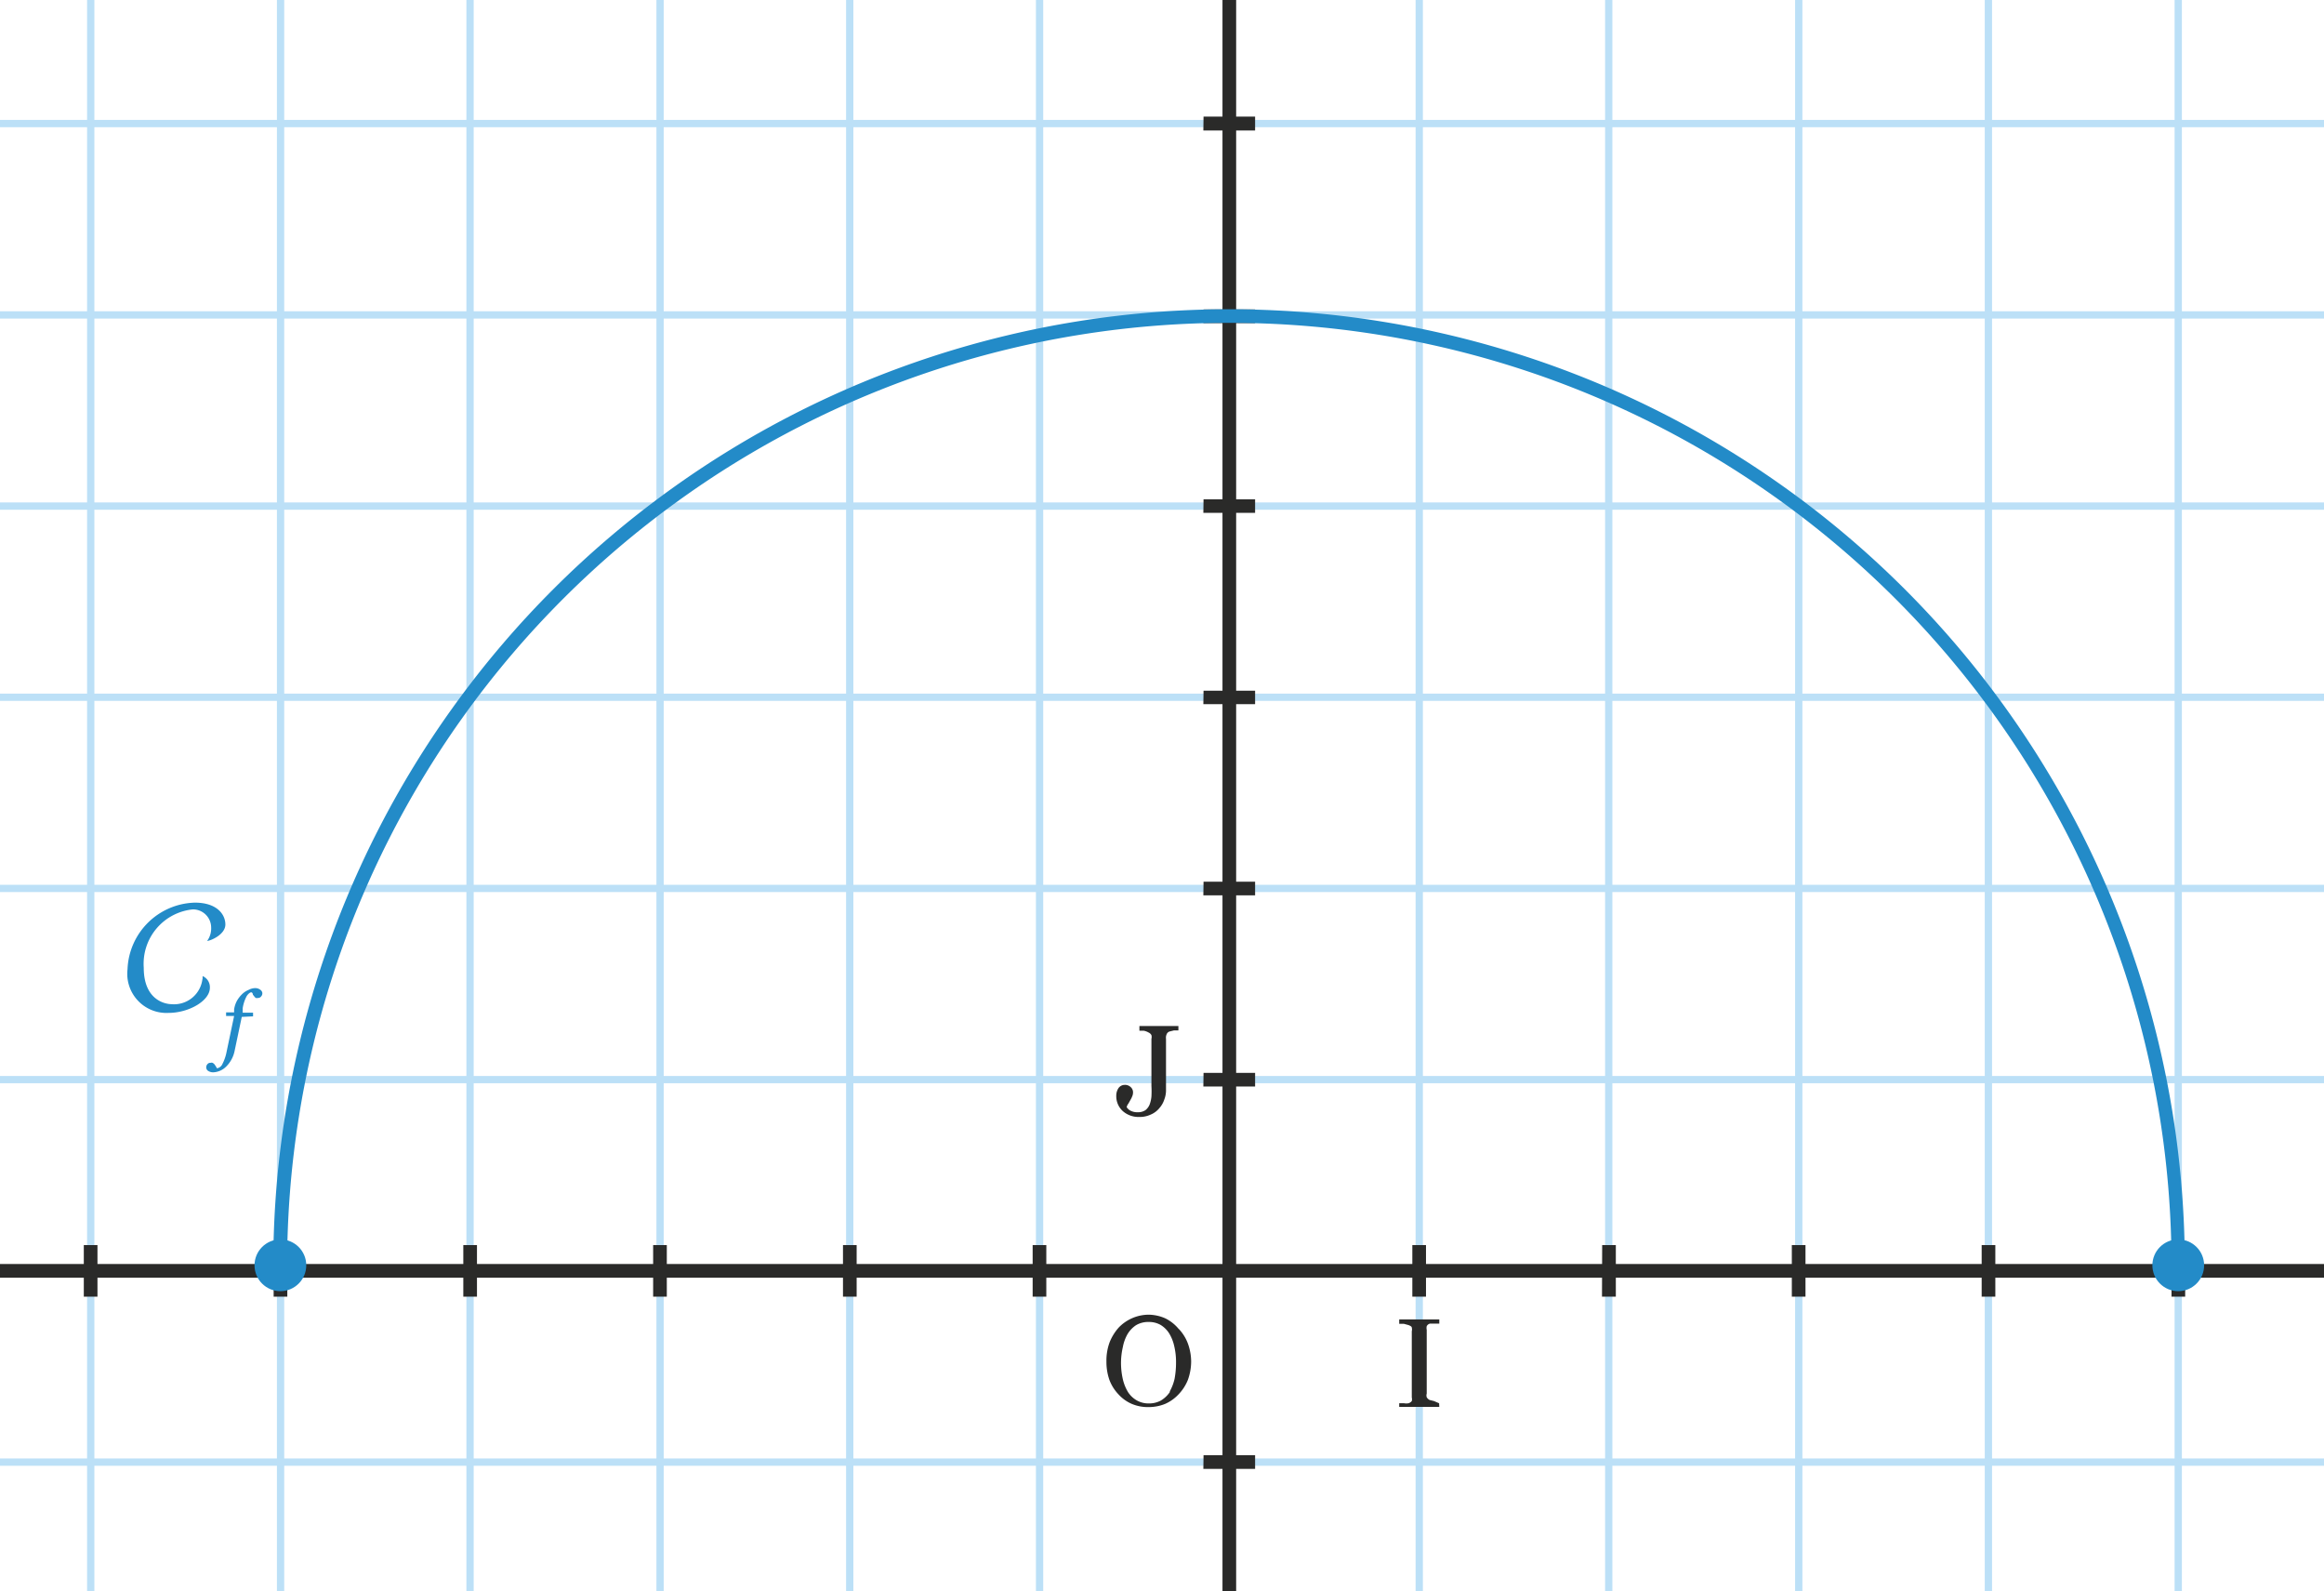 <svg xmlns="http://www.w3.org/2000/svg" viewBox="0 0 127.56 87.31"><defs><style>.cls-1{fill:#bce0f7;}.cls-2{fill:#2a2a29;}.cls-3{fill:#238bc8;}</style></defs><title>MAT2.1.EX28-01</title><g id="Calque_2"><g id="_Groupe_"><path d="M4.78-1.88h.4V89.2h-.4zM15.2-1.88h.4V89.2h-.4zM25.6-1.88h.4V89.2h-.4zM36.03-1.88h.4V89.2h-.4zM-1.83 6.58H129.4v.4H-1.84zM-1.83 17.08H129.4v.4H-1.84zM-1.83 27.57H129.4v.4H-1.84zM-1.83 38.06H129.4v.4H-1.84zM-1.83 48.55H129.4v.4H-1.84zM-1.83 59.04H129.4v.4H-1.84zM-1.83 80.03H129.4v.4H-1.84zM46.44-1.88h.4V89.2h-.4zM56.86-1.88h.4V89.2h-.4zM77.7-1.88h.4V89.2h-.4zM88.1-1.88h.4V89.2h-.4zM98.53-1.88h.4V89.2h-.4zM108.94-1.88h.4V89.2h-.4zM119.36-1.88h.4V89.2h-.4z" class="cls-1"/></g><path d="M-1.83 69.36H129.4v.75H-1.84zM66.06 16.98h2.83v.75h-2.84zM66.06 6.4h2.83v.76h-2.84zM67.1-1.88h.75V89.2h-.75zM79 77.2h-2.2V77h.27a.65.65 0 0 0 .24 0 .37.37 0 0 0 .18-.12.4.4 0 0 0 0-.2v-3.63a.4.4 0 0 0 0-.2c0-.06-.08-.1-.18-.14l-.26-.07h-.25v-.24H79v.23h-.51a.27.27 0 0 0-.18.14.45.45 0 0 0 0 .2v3.5a.33.33 0 0 0 0 .2.37.37 0 0 0 .16.15l.24.06.28.12zM64.68 56.54h-.24l-.24.06a.25.25 0 0 0-.16.14.46.46 0 0 0-.04.26v2.87a1.45 1.45 0 0 1-.1.48 1.3 1.3 0 0 1-.26.45 1.22 1.22 0 0 1-.48.36 1.42 1.42 0 0 1-.63.13 1.3 1.3 0 0 1-.9-.32 1.1 1.1 0 0 1-.36-.84.74.74 0 0 1 .12-.42.42.42 0 0 1 .34-.18.45.45 0 0 1 .33.12.38.38 0 0 1 .13.3.54.54 0 0 1-.05.22 1.24 1.24 0 0 1-.1.2l-.1.18a.53.53 0 0 0-.1.2.54.54 0 0 0 .22.2.8.8 0 0 0 .4.08.7.7 0 0 0 .42-.12.76.76 0 0 0 .22-.3 1.66 1.66 0 0 0 .1-.44 5.22 5.22 0 0 0 0-.58V57a.4.4 0 0 0 0-.2.32.32 0 0 0-.15-.14.88.88 0 0 0-.26-.1h-.25v-.26h2.14zM64.7 72.92a2.36 2.36 0 0 1 .5.8 2.93 2.93 0 0 1 .18 1 3 3 0 0 1-.18 1 2.46 2.46 0 0 1-.52.8 2.23 2.23 0 0 1-.74.52 2.4 2.4 0 0 1-.9.17 2.26 2.26 0 0 1-.93-.18 2.12 2.12 0 0 1-.72-.52 2.34 2.34 0 0 1-.5-.8 3 3 0 0 1-.16-1 2.9 2.9 0 0 1 .18-1.07 2.74 2.74 0 0 1 .5-.8 2.3 2.3 0 0 1 1.65-.7 2.34 2.34 0 0 1 .9.2 2.23 2.23 0 0 1 .75.6zm-.5 3.44a2.56 2.56 0 0 0 .27-.7 4.8 4.8 0 0 0 .08-.88 3.76 3.76 0 0 0-.1-.92 2.3 2.3 0 0 0-.28-.7 1.44 1.44 0 0 0-.47-.46 1.28 1.28 0 0 0-.65-.16 1.3 1.3 0 0 0-.7.18 1.54 1.54 0 0 0-.47.5 2.3 2.3 0 0 0-.25.7 3.9 3.9 0 0 0-.1.86 4.06 4.06 0 0 0 .1.9 2.44 2.44 0 0 0 .28.7 1.4 1.4 0 0 0 .48.46 1.3 1.3 0 0 0 .67.17 1.35 1.35 0 0 0 .66-.16 1.57 1.57 0 0 0 .5-.48zM66.06 79.85h2.83v.75h-2.84zM66.06 58.87h2.83v.75h-2.84zM66.06 48.38h2.83v.75h-2.84zM66.06 37.9h2.83v.74h-2.84zM66.06 27.4h2.83v.74h-2.84zM77.52 68.32h.75v2.83h-.75zM87.94 68.32h.75v2.83h-.76zM98.35 68.32h.75v2.83h-.75zM108.77 68.32h.75v2.83h-.75zM119.2 68.32h.74v2.83h-.75zM35.85 68.32h.75v2.83h-.75zM46.27 68.32h.75v2.83h-.75zM56.68 68.32h.75v2.83h-.75zM4.6 68.32h.75v2.83H4.6zM15.02 68.32h.75v2.83h-.75zM25.43 68.32h.75v2.83h-.75z" class="cls-2"/><path d="M119.94 69.43h-.75a51.7 51.7 0 0 0-103.43 0H15a52.46 52.46 0 0 1 104.92 0z" class="cls-3"/><circle id="_Tracé_" cx="15.39" cy="69.43" r="1.42" class="cls-3"/><circle id="_Tracé_2" cx="119.56" cy="69.43" r="1.42" class="cls-3"/><path d="M11.12 53.7s0 0 0-.07 0-.07 0-.07a.66.66 0 0 1 .4.64c0 .72-1.16 1.38-2.27 1.38A2.15 2.15 0 0 1 7 53.18a3.8 3.8 0 0 1 3.7-3.65c1.2 0 1.67.64 1.67 1.2s-.83.9-1 .9a1.15 1.15 0 0 0 .22-.73 1 1 0 0 0-1-1 3 3 0 0 0-2.7 3.2c0 1.9 1.34 2 1.5 2a1.57 1.57 0 0 0 1.72-1.37zM13.27 55.8l-.4 1.9a1.68 1.68 0 0 1-.45.82 1.07 1.07 0 0 1-.7.32.5.5 0 0 1-.3-.08.23.23 0 0 1-.1-.2.25.25 0 0 1 .06-.16.2.2 0 0 1 .17-.08.2.2 0 0 1 .12 0 .4.4 0 0 1 .1.08l.07.1.07.12a.4.4 0 0 0 .3-.24 2.42 2.42 0 0 0 .22-.63l.42-2h-.44v-.2h.44v-.16a1.44 1.44 0 0 1 .17-.5 1.7 1.7 0 0 1 .28-.35 1.1 1.1 0 0 1 .34-.22.8.8 0 0 1 .36-.1.46.46 0 0 1 .3.1.24.24 0 0 1 .1.18.25.25 0 0 1-.07.18.2.2 0 0 1-.16.08.28.28 0 0 1-.13 0 .34.34 0 0 1-.08-.08l-.08-.1s0-.08-.06-.12-.2.07-.28.2a2.07 2.07 0 0 0-.22.67v.24h.57v.2z" class="cls-3"/></g></svg>